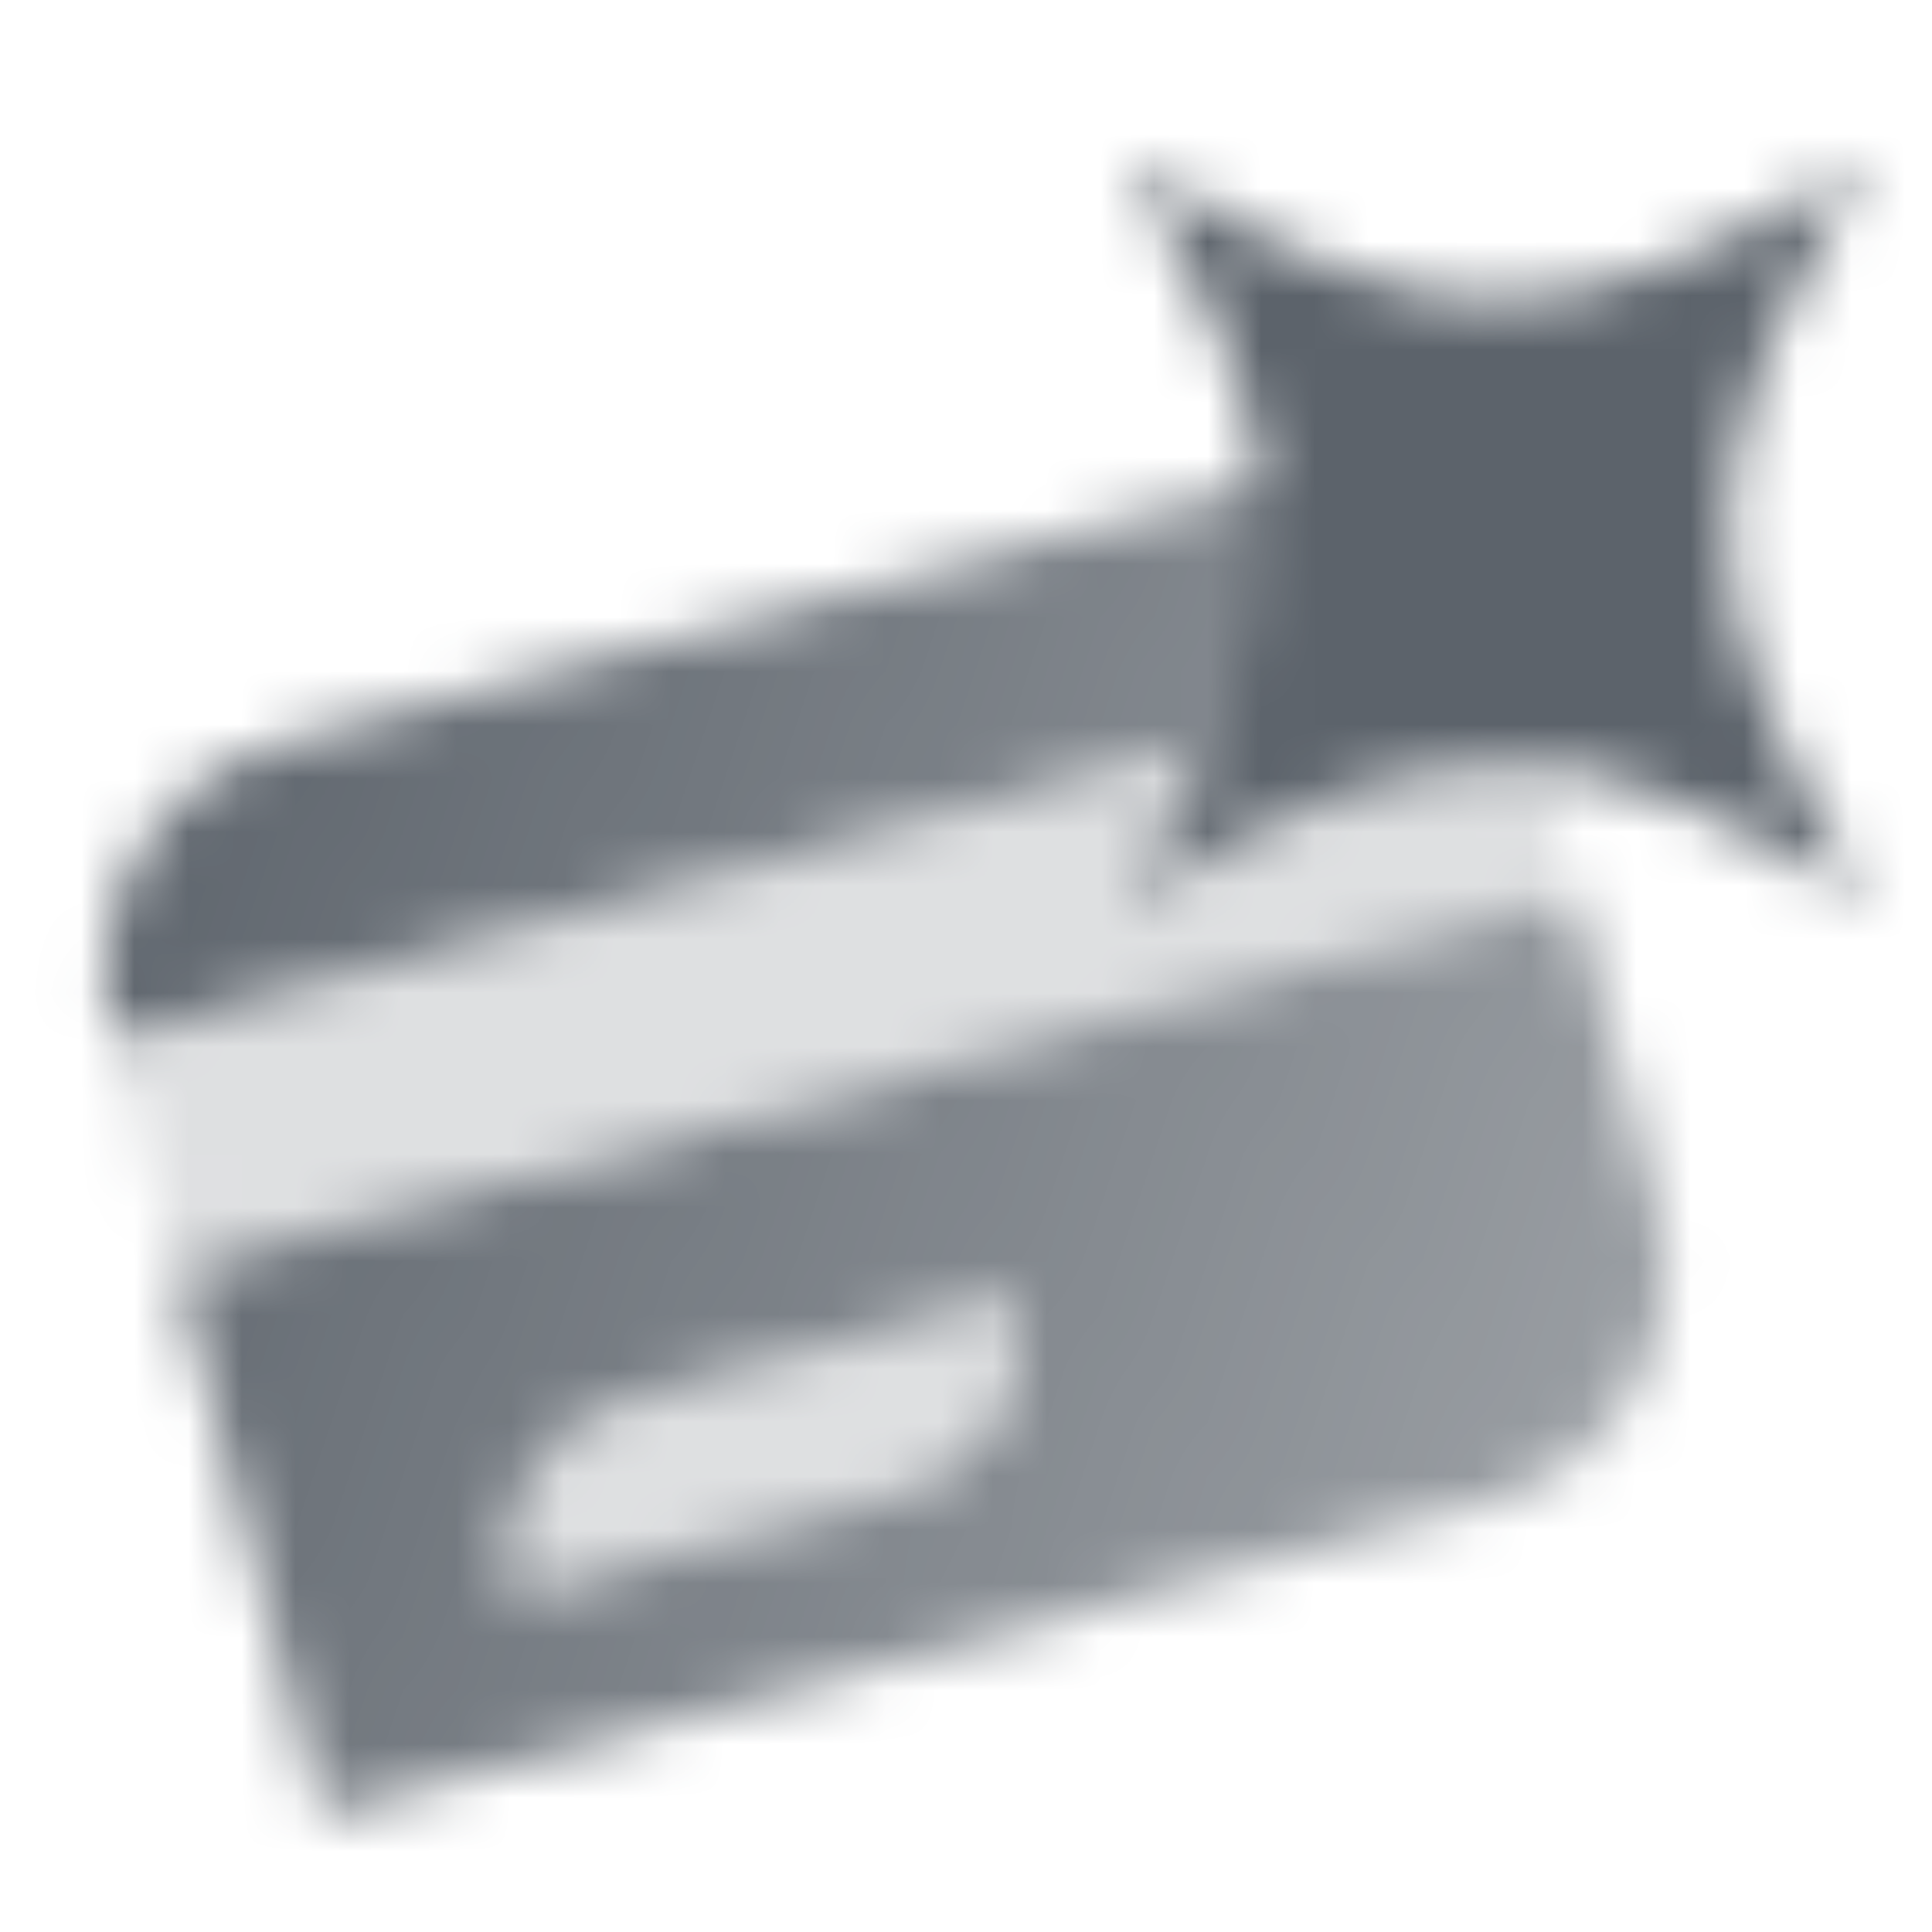 <svg width="36" height="36" viewBox="0 0 36 36" fill="none" xmlns="http://www.w3.org/2000/svg">
<mask id="mask0_2401_5421" style="mask-type:alpha" maskUnits="userSpaceOnUse" x="0" y="-4" width="44" height="38">
<path fill-rule="evenodd" clip-rule="evenodd" d="M2.101 19.347C1.458 16.946 2.882 14.479 5.283 13.835L27.016 8.012L28.181 12.359L2.101 19.347ZM3.266 23.693L29.346 16.705L30.899 22.501C31.542 24.901 30.117 27.369 27.717 28.012L5.983 33.836L3.266 23.693ZM11.675 26.099L18.919 24.158C19.348 25.758 18.398 27.403 16.798 27.832L9.554 29.773C9.125 28.173 10.075 26.528 11.675 26.099Z" fill="url(#paint0_linear_2401_5421)"/>
<path opacity="0.2" fill-rule="evenodd" clip-rule="evenodd" d="M28.181 12.359L2.101 19.347L3.266 23.693L29.346 16.705L28.181 12.359ZM11.675 26.099L18.919 24.158C19.348 25.758 18.398 27.403 16.798 27.832L9.554 29.773C9.125 28.173 10.075 26.528 11.675 26.099Z" fill="black"/>
<path d="M21 16.789C24.447 11.043 24.447 8.745 21 3C26.745 6.447 29.043 6.447 34.789 3C31.341 8.745 31.341 11.043 34.789 16.789C29.043 13.341 26.745 13.341 21 16.789Z" fill="black"/>
</mask>
<g mask="url(#mask0_2401_5421)">
<path d="M0 0H36V36H0V0Z" fill="#5C636B"/>
</g>
<defs>
<linearGradient id="paint0_linear_2401_5421" x1="0.936" y1="15" x2="31.825" y2="27.439" gradientUnits="userSpaceOnUse">
<stop/>
<stop offset="1" stop-opacity="0.6"/>
</linearGradient>
</defs>
</svg>
